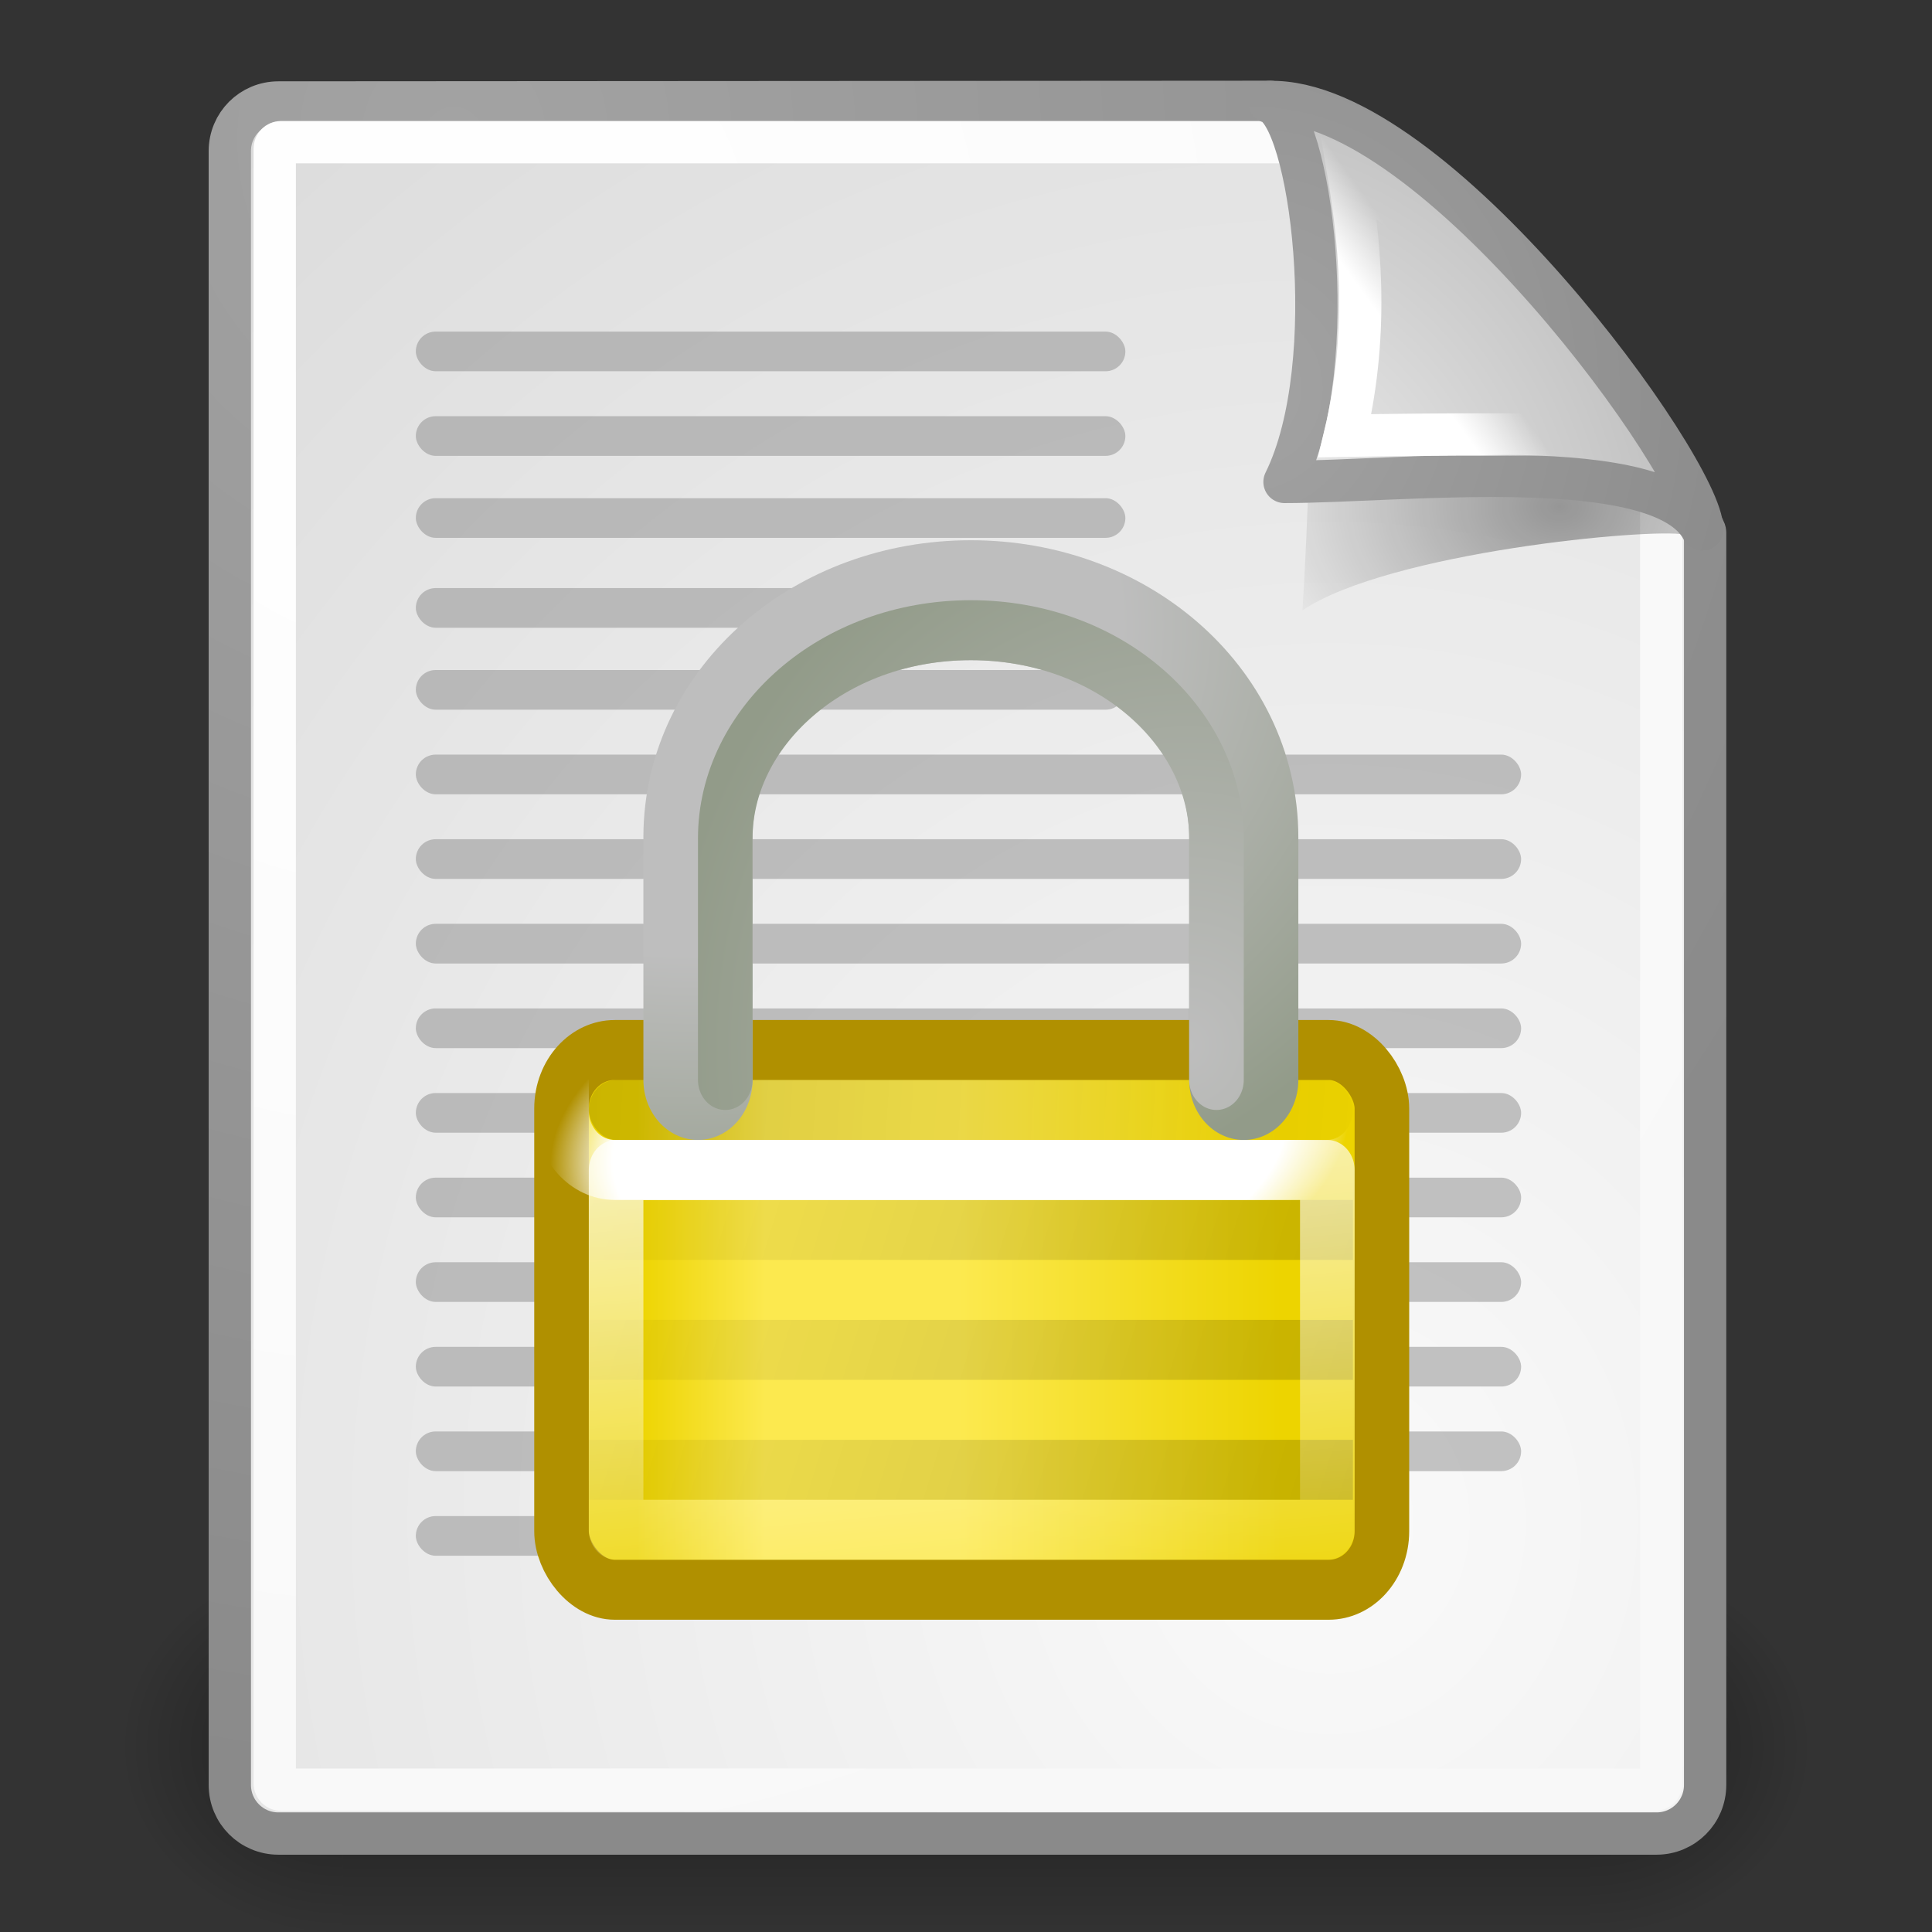 <?xml version="1.0" encoding="UTF-8" standalone="no"?>
<!-- Created with Inkscape (http://www.inkscape.org/) -->
<svg
   xmlns:dc="http://purl.org/dc/elements/1.1/"
   xmlns:cc="http://web.resource.org/cc/"
   xmlns:rdf="http://www.w3.org/1999/02/22-rdf-syntax-ns#"
   xmlns:svg="http://www.w3.org/2000/svg"
   xmlns="http://www.w3.org/2000/svg"
   xmlns:xlink="http://www.w3.org/1999/xlink"
   xmlns:sodipodi="http://sodipodi.sourceforge.net/DTD/sodipodi-0.dtd"
   xmlns:inkscape="http://www.inkscape.org/namespaces/inkscape"
   inkscape:export-ydpi="30"
   inkscape:export-xdpi="30"
   inkscape:export-filename="/tdata/home/Desktop/cryptote/trunk/src/art/ectfile-16.png"
   sodipodi:docname="ectfile.svg"
   sodipodi:docbase="/tdata/home/Desktop/cryptote/trunk/src/art"
   inkscape:version="0.45.1"
   sodipodi:version="0.32"
   id="svg249"
   height="48px"
   width="48px"
   inkscape:output_extension="org.inkscape.output.svg.inkscape">
  <rect width="100%" height="100%" fill="#333333" stroke="none"/>
  <sodipodi:namedview
     inkscape:window-y="75"
     inkscape:window-x="222"
     inkscape:window-height="872"
     inkscape:window-width="1048"
     inkscape:document-units="px"
     inkscape:grid-bbox="true"
     showgrid="false"
     inkscape:current-layer="g2233"
     inkscape:cy="22.934588"
     inkscape:cx="24.000009"
     inkscape:zoom="13.638577"
     inkscape:pageshadow="2"
     inkscape:pageopacity="0.0"
     borderopacity="0.255"
     bordercolor="#666666"
     pagecolor="#ffffff"
     id="base"
     inkscape:showpageshadow="false" />
  <defs
     id="defs3">
    <linearGradient
       id="linearGradient3877">
      <stop
         offset="0"
         id="stop3879"
         style="stop-color:white;stop-opacity:1;" />
      <stop
         offset="0.843"
         id="stop3895"
         style="stop-color:white;stop-opacity:1;" />
      <stop
         offset="1"
         id="stop3881"
         style="stop-color:white;stop-opacity:0;" />
    </linearGradient>
    <linearGradient
       id="linearGradient3866">
      <stop
         offset="0"
         id="stop3868"
         style="stop-color:white;stop-opacity:1;" />
      <stop
         offset="1"
         id="stop3870"
         style="stop-color:#d3d7cf;stop-opacity:1" />
    </linearGradient>
    <linearGradient
       id="linearGradient2817">
      <stop
         offset="0"
         id="stop2819"
         style="stop-color:white;stop-opacity:1;" />
      <stop
         offset="0.506"
         id="stop3899"
         style="stop-color:white;stop-opacity:1;" />
      <stop
         offset="1"
         id="stop2821"
         style="stop-color:#d3d7cf;stop-opacity:1" />
    </linearGradient>
    <linearGradient
       inkscape:collect="always"
       id="linearGradient3858">
      <stop
         offset="0"
         id="stop3860"
         style="stop-color:black;stop-opacity:1" />
      <stop
         offset="1"
         id="stop3862"
         style="stop-color:#c4a000;stop-opacity:0;" />
    </linearGradient>
    <linearGradient
       inkscape:collect="always"
       id="linearGradient3734">
      <stop
         offset="0"
         id="stop3736"
         style="stop-color:white;stop-opacity:1;" />
      <stop
         offset="1"
         id="stop3738"
         style="stop-color:white;stop-opacity:0;" />
    </linearGradient>
    <linearGradient
       inkscape:collect="always"
       id="linearGradient3776">
      <stop
         offset="0"
         id="stop3778"
         style="stop-color:black;stop-opacity:1;" />
      <stop
         offset="1"
         id="stop3780"
         style="stop-color:black;stop-opacity:0;" />
    </linearGradient>
    <linearGradient
       inkscape:collect="always"
       id="linearGradient3801"
       x1="42.471"
       y1="32.399"
       x2="13.479"
       gradientUnits="userSpaceOnUse"
       xlink:href="#linearGradient3776"
       y2="22.633" />
    <linearGradient
       id="linearGradient2833">
      <stop
         offset="0"
         id="stop2835"
         style="stop-color:#edd400;stop-opacity:1" />
      <stop
         offset="0.2"
         id="stop2841"
         style="stop-color:#fce94f;stop-opacity:1;" />
      <stop
         offset="0.5"
         id="stop2843"
         style="stop-color:#fce94f;stop-opacity:1;" />
      <stop
         offset="1"
         id="stop2837"
         style="stop-color:#edd400;stop-opacity:1" />
    </linearGradient>
    <linearGradient
       inkscape:collect="always"
       id="linearGradient4790">
      <stop
         offset="0"
         id="stop4792"
         style="stop-color:#000000;stop-opacity:1;" />
      <stop
         offset="1"
         id="stop4794"
         style="stop-color:#000000;stop-opacity:0;" />
    </linearGradient>
    <linearGradient
       inkscape:collect="always"
       id="linearGradient2251">
      <stop
         offset="0"
         id="stop2253"
         style="stop-color:#ffffff;stop-opacity:1;" />
      <stop
         offset="1"
         id="stop2255"
         style="stop-color:#ffffff;stop-opacity:0;" />
    </linearGradient>
    <linearGradient
       inkscape:collect="always"
       id="linearGradient8166"
       x1="33.396"
       y1="36.921"
       gradientTransform="matrix(-3.277938e-2,-0.999,0.999,-3.277938e-2,-0.71,45.063)"
       x2="34.17"
       gradientUnits="userSpaceOnUse"
       xlink:href="#linearGradient2251"
       y2="38.07" />
    <linearGradient
       id="linearGradient15662">
      <stop
         offset="0"
         id="stop15664"
         style="stop-color:#ffffff;stop-opacity:1;" />
      <stop
         offset="1"
         id="stop15666"
         style="stop-color:#f8f8f8;stop-opacity:1;" />
    </linearGradient>
    <linearGradient
       id="linearGradient269">
      <stop
         offset="0"
         id="stop270"
         style="stop-color:#a3a3a3;stop-opacity:1;" />
      <stop
         offset="1"
         id="stop271"
         style="stop-color:#8a8a8a;stop-opacity:1;" />
    </linearGradient>
    <linearGradient
       id="linearGradient259">
      <stop
         offset="0"
         id="stop260"
         style="stop-color:#fafafa;stop-opacity:1;" />
      <stop
         offset="1"
         id="stop261"
         style="stop-color:#bbbbbb;stop-opacity:1;" />
    </linearGradient>
    <radialGradient
       inkscape:collect="always"
       id="radialGradient15656"
       r="37.752"
       gradientTransform="matrix(0.968,0,0,1.033,3.354,0.646)"
       cx="8.824"
       cy="3.756"
       gradientUnits="userSpaceOnUse"
       xlink:href="#linearGradient269"
       fy="3.756"
       fx="8.824" />
    <radialGradient
       inkscape:collect="always"
       id="radialGradient15658"
       r="86.708"
       gradientTransform="scale(0.96,1.041)"
       cx="33.967"
       cy="35.737"
       gradientUnits="userSpaceOnUse"
       xlink:href="#linearGradient259"
       fy="35.737"
       fx="33.967" />
    <radialGradient
       inkscape:collect="always"
       id="radialGradient15668"
       r="38.159"
       gradientTransform="matrix(0.968,0,0,1.033,3.354,0.646)"
       cx="8.144"
       cy="7.268"
       gradientUnits="userSpaceOnUse"
       xlink:href="#linearGradient15662"
       fy="7.268"
       fx="8.144" />
    <radialGradient
       inkscape:collect="always"
       id="radialGradient5350"
       r="37.752"
       gradientTransform="matrix(0.332,0,0,0.354,20.105,9.582)"
       cx="31.863"
       cy="2.367"
       gradientUnits="userSpaceOnUse"
       xlink:href="#linearGradient269"
       fy="2.367"
       fx="31.863" />
    <radialGradient
       inkscape:collect="always"
       id="radialGradient5352"
       r="86.708"
       gradientTransform="matrix(0.148,1.009137e-2,-1.104438e-2,0.162,25.06,12.817)"
       cx="30.654"
       cy="14.937"
       gradientUnits="userSpaceOnUse"
       xlink:href="#linearGradient259"
       fy="14.937"
       fx="30.654" />
    <radialGradient
       inkscape:collect="always"
       id="radialGradient4796"
       r="4.293"
       gradientTransform="matrix(1.745,0,0,1.284,-26.583,-3.478)"
       cx="37.03"
       cy="12.989"
       gradientUnits="userSpaceOnUse"
       xlink:href="#linearGradient4790"
       fy="12.989"
       fx="37.03" />
    <linearGradient
       inkscape:collect="always"
       id="linearGradient3688">
      <stop
         offset="0"
         id="stop3690"
         style="stop-color:black;stop-opacity:1;" />
      <stop
         offset="1"
         id="stop3692"
         style="stop-color:black;stop-opacity:0;" />
    </linearGradient>
    <linearGradient
       id="linearGradient3702">
      <stop
         offset="0"
         id="stop3704"
         style="stop-color:black;stop-opacity:0;" />
      <stop
         offset="0.5"
         id="stop3710"
         style="stop-color:black;stop-opacity:1;" />
      <stop
         offset="1"
         id="stop3706"
         style="stop-color:black;stop-opacity:0;" />
    </linearGradient>
    <radialGradient
       inkscape:collect="always"
       id="radialGradient2088"
       r="2.5"
       gradientTransform="matrix(2.004,0,0,1.4,27.988,-17.4)"
       cx="4.993"
       cy="43.5"
       gradientUnits="userSpaceOnUse"
       xlink:href="#linearGradient3688"
       fy="43.5"
       fx="4.993" />
    <radialGradient
       inkscape:collect="always"
       id="radialGradient2090"
       r="2.5"
       gradientTransform="matrix(2.004,0,0,1.4,-20.012,-104.4)"
       cx="4.993"
       cy="43.5"
       gradientUnits="userSpaceOnUse"
       xlink:href="#linearGradient3688"
       fy="43.5"
       fx="4.993" />
    <linearGradient
       inkscape:collect="always"
       id="linearGradient2092"
       x1="25.058"
       y1="47.028"
       x2="25.058"
       gradientUnits="userSpaceOnUse"
       xlink:href="#linearGradient3702"
       y2="39.999" />
    <linearGradient
       inkscape:collect="always"
       id="linearGradient2698"
       x1="17.871"
       y1="23.875"
       gradientTransform="matrix(1,0,0,1.007,0,-1.136)"
       x2="29.689"
       gradientUnits="userSpaceOnUse"
       xlink:href="#linearGradient2833"
       y2="23.875" />
    <linearGradient
       inkscape:collect="always"
       id="linearGradient2700"
       x1="42.471"
       y1="32.399"
       x2="13.479"
       gradientUnits="userSpaceOnUse"
       xlink:href="#linearGradient3776"
       y2="22.633" />
    <linearGradient
       inkscape:collect="always"
       id="linearGradient2702"
       x1="42.471"
       y1="32.399"
       x2="13.479"
       gradientUnits="userSpaceOnUse"
       xlink:href="#linearGradient3776"
       y2="22.633" />
    <linearGradient
       inkscape:collect="always"
       id="linearGradient2704"
       x1="42.471"
       y1="32.399"
       x2="13.479"
       gradientUnits="userSpaceOnUse"
       xlink:href="#linearGradient3776"
       y2="22.633" />
    <linearGradient
       inkscape:collect="always"
       id="linearGradient2706"
       x1="42.471"
       y1="32.399"
       x2="13.479"
       gradientUnits="userSpaceOnUse"
       xlink:href="#linearGradient3776"
       y2="22.633" />
    <linearGradient
       inkscape:collect="always"
       id="linearGradient2708"
       x1="18.219"
       y1="20.469"
       gradientTransform="matrix(1,0,0,0.865,0,2.77)"
       x2="19.188"
       gradientUnits="userSpaceOnUse"
       xlink:href="#linearGradient3734"
       y2="30.438" />
    <linearGradient
       inkscape:collect="always"
       id="linearGradient2710"
       x1="13.5"
       y1="17.844"
       x2="36"
       gradientUnits="userSpaceOnUse"
       xlink:href="#linearGradient3858"
       y2="19.5" />
    <radialGradient
       inkscape:collect="always"
       id="radialGradient2712"
       r="6.016"
       gradientTransform="matrix(2.577,0,0,1.8,-31.268,-10.377)"
       cx="19.469"
       cy="12.117"
       gradientUnits="userSpaceOnUse"
       xlink:href="#linearGradient2817"
       fy="12.117"
       fx="19.469" />
    <radialGradient
       inkscape:collect="always"
       id="radialGradient2714"
       r="5.128"
       gradientTransform="matrix(1.871,0,0,1.866,-24.337,-15.744)"
       cx="27.953"
       cy="18.315"
       gradientUnits="userSpaceOnUse"
       xlink:href="#linearGradient3866"
       fy="18.315"
       fx="27.953" />
    <radialGradient
       inkscape:collect="always"
       id="radialGradient2716"
       r="8"
       gradientTransform="matrix(0.914,-6.637959e-2,2.992885e-2,0.412,1.456,13.323)"
       cx="23.583"
       cy="19.995"
       gradientUnits="userSpaceOnUse"
       xlink:href="#linearGradient3877"
       fy="19.995"
       fx="23.583" />
    <radialGradient
       inkscape:collect="always"
       id="radialGradient2714-396"
       r="5.128"
       gradientTransform="matrix(1.871,0,0,1.866,-24.337,-15.744)"
       cx="27.953"
       cy="18.315"
       gradientUnits="userSpaceOnUse"
       xlink:href="#linearGradient3866-422"
       fy="18.315"
       fx="27.953" />
    <linearGradient
       id="linearGradient3866-422">
      <stop
         offset="0"
         id="stop11577"
         style="stop-color:#f2f2f2;stop-opacity:1;" />
      <stop
         offset="1"
         id="stop11579"
         style="stop-color:#c6cbc1;stop-opacity:1" />
    </linearGradient>
    <radialGradient
       inkscape:collect="always"
       id="radialGradient2712-413"
       r="6.016"
       gradientTransform="matrix(2.577,0,0,1.8,-31.268,-10.377)"
       cx="19.469"
       cy="12.117"
       gradientUnits="userSpaceOnUse"
       xlink:href="#linearGradient2817-354"
       fy="12.117"
       fx="19.469" />
    <linearGradient
       id="linearGradient2817-354">
      <stop
         offset="0"
         id="stop11583"
         style="stop-color:#f2f2f2;stop-opacity:1;" />
      <stop
         offset="0.506"
         id="stop11585"
         style="stop-color:#f2f2f2;stop-opacity:1;" />
      <stop
         offset="1"
         id="stop11587"
         style="stop-color:#c6cbc1;stop-opacity:1" />
    </linearGradient>
    <radialGradient
       inkscape:collect="always"
       id="radialGradient2714-396-65"
       r="5.128"
       gradientTransform="matrix(1.871,0,0,1.866,-24.337,-15.744)"
       cx="27.953"
       cy="18.315"
       gradientUnits="userSpaceOnUse"
       xlink:href="#linearGradient3866-422-973"
       fy="18.315"
       fx="27.953" />
    <linearGradient
       id="linearGradient3866-422-973">
      <stop
         offset="0"
         id="stop11834"
         style="stop-color:#e5e5e5;stop-opacity:1;" />
      <stop
         offset="1"
         id="stop11836"
         style="stop-color:#b9bfb3;stop-opacity:1" />
    </linearGradient>
    <radialGradient
       inkscape:collect="always"
       id="radialGradient2712-413-800"
       r="6.016"
       gradientTransform="matrix(2.577,0,0,1.8,-31.268,-10.377)"
       cx="19.469"
       cy="12.117"
       gradientUnits="userSpaceOnUse"
       xlink:href="#linearGradient2817-354-589"
       fy="12.117"
       fx="19.469" />
    <linearGradient
       id="linearGradient2817-354-589">
      <stop
         offset="0"
         id="stop11840"
         style="stop-color:#e5e5e5;stop-opacity:1;" />
      <stop
         offset="0.506"
         id="stop11842"
         style="stop-color:#e5e5e5;stop-opacity:1;" />
      <stop
         offset="1"
         id="stop11844"
         style="stop-color:#b9bfb3;stop-opacity:1" />
    </linearGradient>
    <radialGradient
       inkscape:collect="always"
       id="radialGradient2714-396-65-792"
       r="5.128"
       gradientTransform="matrix(1.871,0,0,1.866,-24.337,-15.744)"
       cx="27.953"
       cy="18.315"
       gradientUnits="userSpaceOnUse"
       xlink:href="#linearGradient3866-422-973-221"
       fy="18.315"
       fx="27.953" />
    <linearGradient
       id="linearGradient3866-422-973-221">
      <stop
         offset="0"
         id="stop12108"
         style="stop-color:#d8d8d8;stop-opacity:1;" />
      <stop
         offset="1"
         id="stop12110"
         style="stop-color:#acb3a5;stop-opacity:1" />
    </linearGradient>
    <radialGradient
       inkscape:collect="always"
       id="radialGradient2712-413-800-536"
       r="6.016"
       gradientTransform="matrix(2.577,0,0,1.8,-31.268,-10.377)"
       cx="19.469"
       cy="12.117"
       gradientUnits="userSpaceOnUse"
       xlink:href="#linearGradient2817-354-589-379"
       fy="12.117"
       fx="19.469" />
    <linearGradient
       id="linearGradient2817-354-589-379">
      <stop
         offset="0"
         id="stop12114"
         style="stop-color:#d8d8d8;stop-opacity:1;" />
      <stop
         offset="0.506"
         id="stop12116"
         style="stop-color:#d8d8d8;stop-opacity:1;" />
      <stop
         offset="1"
         id="stop12118"
         style="stop-color:#acb3a5;stop-opacity:1" />
    </linearGradient>
    <radialGradient
       inkscape:collect="always"
       id="radialGradient2714-396-65-792-613"
       r="5.128"
       gradientTransform="matrix(1.871,0,0,1.866,-24.337,-15.744)"
       cx="27.953"
       cy="18.315"
       gradientUnits="userSpaceOnUse"
       xlink:href="#linearGradient3866-422-973-221-124"
       fy="18.315"
       fx="27.953" />
    <linearGradient
       id="linearGradient3866-422-973-221-124">
      <stop
         offset="0"
         id="stop12400"
         style="stop-color:#cbcbcb;stop-opacity:1;" />
      <stop
         offset="1"
         id="stop12402"
         style="stop-color:#9fa797;stop-opacity:1" />
    </linearGradient>
    <radialGradient
       inkscape:collect="always"
       id="radialGradient2712-413-800-536-865"
       r="6.016"
       gradientTransform="matrix(2.577,0,0,1.8,-31.268,-10.377)"
       cx="19.469"
       cy="12.117"
       gradientUnits="userSpaceOnUse"
       xlink:href="#linearGradient2817-354-589-379-839"
       fy="12.117"
       fx="19.469" />
    <linearGradient
       id="linearGradient2817-354-589-379-839">
      <stop
         offset="0"
         id="stop12406"
         style="stop-color:#cbcbcb;stop-opacity:1;" />
      <stop
         offset="0.506"
         id="stop12408"
         style="stop-color:#cbcbcb;stop-opacity:1;" />
      <stop
         offset="1"
         id="stop12410"
         style="stop-color:#9fa797;stop-opacity:1" />
    </linearGradient>
    <radialGradient
       inkscape:collect="always"
       id="radialGradient2714-396-65-792-613-242"
       r="5.128"
       gradientTransform="matrix(1.871,0,0,1.866,-24.337,-15.744)"
       cx="27.953"
       cy="18.315"
       gradientUnits="userSpaceOnUse"
       xlink:href="#linearGradient3866-422-973-221-124-530"
       fy="18.315"
       fx="27.953" />
    <linearGradient
       id="linearGradient3866-422-973-221-124-530">
      <stop
         offset="0"
         id="stop12710"
         style="stop-color:#bebebe;stop-opacity:1;" />
      <stop
         offset="1"
         id="stop12712"
         style="stop-color:#929b89;stop-opacity:1" />
    </linearGradient>
    <radialGradient
       inkscape:collect="always"
       id="radialGradient2712-413-800-536-865-984"
       r="6.016"
       gradientTransform="matrix(2.577,0,0,1.8,-31.268,-10.377)"
       cx="19.469"
       cy="12.117"
       gradientUnits="userSpaceOnUse"
       xlink:href="#linearGradient2817-354-589-379-839-619"
       fy="12.117"
       fx="19.469" />
    <linearGradient
       id="linearGradient2817-354-589-379-839-619">
      <stop
         offset="0"
         id="stop12716"
         style="stop-color:#bebebe;stop-opacity:1;" />
      <stop
         offset="0.506"
         id="stop12718"
         style="stop-color:#bebebe;stop-opacity:1;" />
      <stop
         offset="1"
         id="stop12720"
         style="stop-color:#929b89;stop-opacity:1" />
    </linearGradient>
  </defs>
  <g
     inkscape:groupmode="layer"
     id="layer6"
     inkscape:label="Shadow" />
  <g
     inkscape:groupmode="layer"
     id="layer1"
     inkscape:label="Base"
     style="display:inline" />
  <g
     inkscape:groupmode="layer"
     id="layer5"
     inkscape:label="Text"
     style="display:inline">
    <g
       transform="matrix(1.051,0,0,1.051,-1.231,-1.286)"
       id="g2648">
      <g
         id="g2033"
         transform="translate(-2e-6,2.838692e-5)"
         inkscape:label="Shadow"
         style="display:inline">
        <g
           id="g3712"
           transform="matrix(1.053,0,0,1.286,-1.263,-13.429)"
           style="opacity:0.4">
          <rect
             id="rect2801"
             x="38"
             y="40"
             width="5"
             height="7"
             style="opacity:1;fill:url(#radialGradient2088);fill-opacity:1;stroke:none;stroke-width:1;stroke-linecap:round;stroke-linejoin:miter;stroke-miterlimit:4;stroke-dasharray:none;stroke-opacity:1" />
          <rect
             id="rect3696"
             x="-10"
             y="-47"
             width="5"
             height="7"
             transform="scale(-1,-1)"
             style="opacity:1;fill:url(#radialGradient2090);fill-opacity:1;stroke:none;stroke-width:1;stroke-linecap:round;stroke-linejoin:miter;stroke-miterlimit:4;stroke-dasharray:none;stroke-opacity:1" />
          <rect
             id="rect3700"
             x="10"
             y="40"
             width="28"
             height="7"
             style="opacity:1;fill:url(#linearGradient2092);fill-opacity:1;stroke:none;stroke-width:1;stroke-linecap:round;stroke-linejoin:miter;stroke-miterlimit:4;stroke-dasharray:none;stroke-opacity:1" />
        </g>
      </g>
      <path
         d="M 7.753,3.646 L 31.2,3.631 C 31.2,3.631 41.479,13.175 41.479,13.811 L 41.479,43.418 C 41.479,44.054 40.966,44.567 40.33,44.567 L 7.753,44.567 C 7.116,44.567 6.604,44.054 6.604,43.418 L 6.604,4.795 C 6.604,4.159 7.116,3.646 7.753,3.646 z "
         id="rect15391"
         style="color:#000000;fill:url(#radialGradient15658);fill-opacity:1;fill-rule:nonzero;stroke:url(#radialGradient15656);stroke-width:1;stroke-linecap:round;stroke-linejoin:round;marker:none;marker-start:none;marker-mid:none;marker-end:none;stroke-miterlimit:4;stroke-dashoffset:0;stroke-opacity:1;visibility:visible;display:block;overflow:visible"
         sodipodi:nodetypes="ccccccccc" />
      <path
         d="M 7.815,4.584 L 32.691,4.584 C 32.691,4.584 40.442,12.605 40.442,12.688 L 40.442,43.381 C 40.442,43.464 40.375,43.53 40.293,43.53 L 7.815,43.53 C 7.733,43.53 7.666,43.464 7.666,43.381 L 7.666,4.733 C 7.666,4.65 7.733,4.584 7.815,4.584 z "
         id="rect15660"
         style="color:#000000;fill:none;fill-opacity:1;fill-rule:nonzero;stroke:url(#radialGradient15668);stroke-width:1;stroke-linecap:round;stroke-linejoin:round;marker:none;marker-start:none;marker-mid:none;marker-end:none;stroke-miterlimit:4;stroke-dashoffset:0;stroke-opacity:1;visibility:visible;display:block;overflow:visible"
         sodipodi:nodetypes="ccccccccc" />
      <path
         d="M 40.985,13.861 C 40.257,12.515 34.882,10.131 32.085,9.331 C 32.254,10.904 31.962,15.649 31.962,15.649 C 34.024,14.274 40.204,13.699 40.985,13.861 z "
         id="path5348"
         sodipodi:nodetypes="cccc"
         inkscape:r_cx="true"
         inkscape:r_cy="true"
         style="opacity:0.357;color:#000000;fill:url(#radialGradient4796);fill-opacity:1;fill-rule:evenodd;stroke:none;stroke-width:1;stroke-linecap:butt;stroke-linejoin:miter;marker:none;marker-start:none;marker-mid:none;marker-end:none;stroke-miterlimit:4;stroke-dasharray:none;stroke-dashoffset:0;stroke-opacity:1;visibility:visible;display:inline;overflow:visible" />
      <path
         inkscape:r_cx="true"
         id="path2210"
         sodipodi:nodetypes="cccc"
         d="M 41.411,13.739 C 41.424,12.324 35.058,3.532 31.175,3.635 C 32.148,3.868 32.926,9.804 31.536,12.616 C 34.286,12.616 40.447,11.881 41.411,13.739 z "
         inkscape:r_cy="true"
         style="opacity:1;color:#000000;fill:url(#radialGradient5352);fill-opacity:1;fill-rule:nonzero;stroke:url(#radialGradient5350);stroke-width:1;stroke-linecap:butt;stroke-linejoin:round;marker:none;marker-start:none;marker-mid:none;marker-end:none;stroke-miterlimit:4;stroke-dasharray:none;stroke-dashoffset:0;stroke-opacity:1;visibility:visible;display:block;overflow:visible" />
      <path
         d="M 39.122,11.586 C 38.393,10.24 34.963,6.517 33.04,5.28 C 33.279,6.705 33.577,8.962 32.962,11.524 C 32.962,11.524 38.341,11.424 39.122,11.586 z "
         id="path2247"
         sodipodi:nodetypes="cccc"
         inkscape:r_cx="true"
         inkscape:r_cy="true"
         style="opacity:1;color:#000000;fill:none;fill-opacity:1;fill-rule:evenodd;stroke:url(#linearGradient8166);stroke-width:1;stroke-linecap:butt;stroke-linejoin:miter;marker:none;marker-start:none;marker-mid:none;marker-end:none;stroke-miterlimit:4;stroke-dasharray:none;stroke-dashoffset:0;stroke-opacity:1;visibility:visible;display:inline;overflow:visible" />
      <g
         transform="matrix(0.929,0,0,1,1.711,0)"
         inkscape:r_cx="true"
         inkscape:r_cy="true"
         style="opacity:0.511"
         id="g4851">
        <rect
           id="rect4819"
           x="10"
           y="9.062"
           width="18.055"
           height="0.938"
           ry="0.469"
           rx="0.505"
           inkscape:r_cx="true"
           inkscape:r_cy="true"
           style="opacity:1;color:#000000;fill:#8d8d8d;fill-opacity:1;fill-rule:evenodd;stroke:none;stroke-width:1px;stroke-linecap:round;stroke-linejoin:round;marker:none;marker-start:none;marker-mid:none;marker-end:none;stroke-miterlimit:4;stroke-dasharray:none;stroke-dashoffset:0;stroke-opacity:1;visibility:visible;display:inline;overflow:visible" />
        <rect
           id="rect4821"
           x="10"
           y="11.062"
           width="18.055"
           height="0.938"
           ry="0.469"
           rx="0.505"
           inkscape:r_cx="true"
           inkscape:r_cy="true"
           style="opacity:1;color:#000000;fill:#8d8d8d;fill-opacity:1;fill-rule:evenodd;stroke:none;stroke-width:1px;stroke-linecap:round;stroke-linejoin:round;marker:none;marker-start:none;marker-mid:none;marker-end:none;stroke-miterlimit:4;stroke-dasharray:none;stroke-dashoffset:0;stroke-opacity:1;visibility:visible;display:inline;overflow:visible" />
        <rect
           id="rect4823"
           x="10"
           y="13"
           width="18.055"
           height="0.938"
           ry="0.469"
           rx="0.505"
           inkscape:r_cx="true"
           inkscape:r_cy="true"
           style="opacity:1;color:#000000;fill:#8d8d8d;fill-opacity:1;fill-rule:evenodd;stroke:none;stroke-width:1px;stroke-linecap:round;stroke-linejoin:round;marker:none;marker-start:none;marker-mid:none;marker-end:none;stroke-miterlimit:4;stroke-dasharray:none;stroke-dashoffset:0;stroke-opacity:1;visibility:visible;display:inline;overflow:visible" />
        <rect
           id="rect4825"
           x="10"
           y="15.125"
           width="18.055"
           height="0.938"
           ry="0.469"
           rx="0.505"
           inkscape:r_cx="true"
           inkscape:r_cy="true"
           style="opacity:1;color:#000000;fill:#8d8d8d;fill-opacity:1;fill-rule:evenodd;stroke:none;stroke-width:1px;stroke-linecap:round;stroke-linejoin:round;marker:none;marker-start:none;marker-mid:none;marker-end:none;stroke-miterlimit:4;stroke-dasharray:none;stroke-dashoffset:0;stroke-opacity:1;visibility:visible;display:inline;overflow:visible" />
        <rect
           id="rect4827"
           x="10"
           y="19.062"
           width="28.125"
           height="0.938"
           ry="0.469"
           rx="0.505"
           inkscape:r_cx="true"
           inkscape:r_cy="true"
           style="opacity:1;color:#000000;fill:#8d8d8d;fill-opacity:1;fill-rule:evenodd;stroke:none;stroke-width:1px;stroke-linecap:round;stroke-linejoin:round;marker:none;marker-start:none;marker-mid:none;marker-end:none;stroke-miterlimit:4;stroke-dasharray:none;stroke-dashoffset:0;stroke-opacity:1;visibility:visible;display:inline;overflow:visible" />
        <rect
           id="rect4829"
           x="10"
           y="17.062"
           width="18.055"
           height="0.938"
           ry="0.469"
           rx="0.505"
           inkscape:r_cx="true"
           inkscape:r_cy="true"
           style="opacity:1;color:#000000;fill:#8d8d8d;fill-opacity:1;fill-rule:evenodd;stroke:none;stroke-width:1px;stroke-linecap:round;stroke-linejoin:round;marker:none;marker-start:none;marker-mid:none;marker-end:none;stroke-miterlimit:4;stroke-dasharray:none;stroke-dashoffset:0;stroke-opacity:1;visibility:visible;display:inline;overflow:visible" />
        <rect
           id="rect4831"
           x="10"
           y="21.062"
           width="28.125"
           height="0.938"
           ry="0.469"
           rx="0.505"
           inkscape:r_cx="true"
           inkscape:r_cy="true"
           style="opacity:1;color:#000000;fill:#8d8d8d;fill-opacity:1;fill-rule:evenodd;stroke:none;stroke-width:1px;stroke-linecap:round;stroke-linejoin:round;marker:none;marker-start:none;marker-mid:none;marker-end:none;stroke-miterlimit:4;stroke-dasharray:none;stroke-dashoffset:0;stroke-opacity:1;visibility:visible;display:inline;overflow:visible" />
        <rect
           id="rect4833"
           x="10"
           y="23.062"
           width="28.125"
           height="0.938"
           ry="0.469"
           rx="0.505"
           inkscape:r_cx="true"
           inkscape:r_cy="true"
           style="opacity:1;color:#000000;fill:#8d8d8d;fill-opacity:1;fill-rule:evenodd;stroke:none;stroke-width:1px;stroke-linecap:round;stroke-linejoin:round;marker:none;marker-start:none;marker-mid:none;marker-end:none;stroke-miterlimit:4;stroke-dasharray:none;stroke-dashoffset:0;stroke-opacity:1;visibility:visible;display:inline;overflow:visible" />
        <rect
           id="rect4835"
           x="10"
           y="25.062"
           width="28.125"
           height="0.938"
           ry="0.469"
           rx="0.505"
           inkscape:r_cx="true"
           inkscape:r_cy="true"
           style="opacity:1;color:#000000;fill:#8d8d8d;fill-opacity:1;fill-rule:evenodd;stroke:none;stroke-width:1px;stroke-linecap:round;stroke-linejoin:round;marker:none;marker-start:none;marker-mid:none;marker-end:none;stroke-miterlimit:4;stroke-dasharray:none;stroke-dashoffset:0;stroke-opacity:1;visibility:visible;display:inline;overflow:visible" />
        <rect
           id="rect4837"
           x="10"
           y="27.062"
           width="28.125"
           height="0.938"
           ry="0.469"
           rx="0.505"
           inkscape:r_cx="true"
           inkscape:r_cy="true"
           style="opacity:1;color:#000000;fill:#8d8d8d;fill-opacity:1;fill-rule:evenodd;stroke:none;stroke-width:1px;stroke-linecap:round;stroke-linejoin:round;marker:none;marker-start:none;marker-mid:none;marker-end:none;stroke-miterlimit:4;stroke-dasharray:none;stroke-dashoffset:0;stroke-opacity:1;visibility:visible;display:inline;overflow:visible" />
        <rect
           id="rect4839"
           x="10"
           y="29.062"
           width="28.125"
           height="0.938"
           ry="0.469"
           rx="0.505"
           inkscape:r_cx="true"
           inkscape:r_cy="true"
           style="opacity:1;color:#000000;fill:#8d8d8d;fill-opacity:1;fill-rule:evenodd;stroke:none;stroke-width:1px;stroke-linecap:round;stroke-linejoin:round;marker:none;marker-start:none;marker-mid:none;marker-end:none;stroke-miterlimit:4;stroke-dasharray:none;stroke-dashoffset:0;stroke-opacity:1;visibility:visible;display:inline;overflow:visible" />
        <rect
           id="rect4841"
           x="10"
           y="31.062"
           width="28.125"
           height="0.938"
           ry="0.469"
           rx="0.505"
           inkscape:r_cx="true"
           inkscape:r_cy="true"
           style="opacity:1;color:#000000;fill:#8d8d8d;fill-opacity:1;fill-rule:evenodd;stroke:none;stroke-width:1px;stroke-linecap:round;stroke-linejoin:round;marker:none;marker-start:none;marker-mid:none;marker-end:none;stroke-miterlimit:4;stroke-dasharray:none;stroke-dashoffset:0;stroke-opacity:1;visibility:visible;display:inline;overflow:visible" />
        <rect
           id="rect4843"
           x="10"
           y="33.062"
           width="28.125"
           height="0.938"
           ry="0.469"
           rx="0.505"
           inkscape:r_cx="true"
           inkscape:r_cy="true"
           style="opacity:1;color:#000000;fill:#8d8d8d;fill-opacity:1;fill-rule:evenodd;stroke:none;stroke-width:1px;stroke-linecap:round;stroke-linejoin:round;marker:none;marker-start:none;marker-mid:none;marker-end:none;stroke-miterlimit:4;stroke-dasharray:none;stroke-dashoffset:0;stroke-opacity:1;visibility:visible;display:inline;overflow:visible" />
        <rect
           id="rect4845"
           x="10"
           y="35.062"
           width="28.125"
           height="0.938"
           ry="0.469"
           rx="0.505"
           inkscape:r_cx="true"
           inkscape:r_cy="true"
           style="opacity:1;color:#000000;fill:#8d8d8d;fill-opacity:1;fill-rule:evenodd;stroke:none;stroke-width:1px;stroke-linecap:round;stroke-linejoin:round;marker:none;marker-start:none;marker-mid:none;marker-end:none;stroke-miterlimit:4;stroke-dasharray:none;stroke-dashoffset:0;stroke-opacity:1;visibility:visible;display:inline;overflow:visible" />
        <rect
           id="rect4849"
           x="10"
           y="37.062"
           width="13.812"
           height="0.938"
           ry="0.469"
           rx="0.505"
           inkscape:r_cx="true"
           inkscape:r_cy="true"
           style="opacity:1;color:#000000;fill:#8d8d8d;fill-opacity:1;fill-rule:evenodd;stroke:none;stroke-width:1px;stroke-linecap:round;stroke-linejoin:round;marker:none;marker-start:none;marker-mid:none;marker-end:none;stroke-miterlimit:4;stroke-dasharray:none;stroke-dashoffset:0;stroke-opacity:1;visibility:visible;display:inline;overflow:visible" />
      </g>
    </g>
    <g
       transform="matrix(1.356,0,0,1.49,-8.423,-1.478)"
       id="g2233"
       style="display:inline">
      <rect
         id="rect1918"
         x="16.5"
         y="18.5"
         width="15.031"
         height="9"
         ry="0.975"
         rx="0.975"
         style="color:#000000;fill:url(#linearGradient2698);fill-opacity:1;fill-rule:nonzero;stroke:#b09000;stroke-width:1;stroke-linecap:square;stroke-linejoin:miter;marker:none;marker-start:none;marker-mid:none;marker-end:none;stroke-miterlimit:4;stroke-dasharray:none;stroke-dashoffset:1.2;stroke-opacity:1;visibility:visible;display:inline;overflow:visible" />
      <g
         id="g3770"
         transform="translate(0,1)"
         style="opacity:0.3;fill-opacity:1;stroke:url(#linearGradient2700)">
        <path
           id="path3762"
           d="M 17,20.5 L 31,20.5"
           style="fill:none;fill-opacity:1;fill-rule:evenodd;stroke:url(#linearGradient2702);stroke-width:1px;stroke-linecap:butt;stroke-linejoin:miter;stroke-opacity:1" />
        <path
           id="path3764"
           d="M 17,22.5 L 31,22.5"
           style="fill:none;fill-opacity:1;fill-rule:evenodd;stroke:url(#linearGradient2704);stroke-width:1px;stroke-linecap:butt;stroke-linejoin:miter;stroke-opacity:1" />
        <path
           id="path3766"
           d="M 17,24.5 L 31,24.5"
           style="fill:none;fill-opacity:1;fill-rule:evenodd;stroke:url(#linearGradient2706);stroke-width:1px;stroke-linecap:butt;stroke-linejoin:miter;stroke-opacity:1" />
      </g>
      <rect
         id="rect2845"
         x="17.5"
         y="20.5"
         width="13.031"
         height="6"
         ry="0"
         rx="0"
         style="opacity:0.7;color:#000000;fill:none;fill-opacity:1;fill-rule:nonzero;stroke:url(#linearGradient2708);stroke-width:1;stroke-linecap:square;stroke-linejoin:round;marker:none;marker-start:none;marker-mid:none;marker-end:none;stroke-miterlimit:4;stroke-dasharray:none;stroke-dashoffset:1.2;stroke-opacity:1;visibility:visible;display:inline;overflow:visible" />
      <rect
         id="rect3856"
         x="17"
         y="19"
         width="14"
         height="1"
         ry="0.5"
         rx="0.5"
         style="opacity:0.2;color:#000000;fill:url(#linearGradient2710);fill-opacity:1;fill-rule:nonzero;stroke:none;stroke-width:1;stroke-linecap:round;stroke-linejoin:round;marker:none;marker-start:none;marker-mid:none;marker-end:none;stroke-miterlimit:4;stroke-dasharray:none;stroke-dashoffset:1.2;stroke-opacity:1;visibility:visible;display:inline;overflow:visible" />
      <path
         d="M 19,19 L 19,14.953 C 19,12.763 21.23,11 24,11 C 26.77,11 29,12.763 29,14.953 L 29,19"
         id="rect2811"
         style="color:#000000;fill:none;fill-opacity:1;fill-rule:nonzero;stroke:url(#radialGradient2712-413-800-536-865-984);stroke-width:2;stroke-linecap:round;stroke-linejoin:miter;marker:none;marker-start:none;marker-mid:none;marker-end:none;stroke-miterlimit:4;stroke-dashoffset:1.2;stroke-opacity:1;visibility:visible;display:inline;overflow:visible"
         sodipodi:nodetypes="ccccc" />
      <path
         d="M 28.5,19 L 28.5,14.969 C 28.5,13.125 26.552,11.5 24,11.5 C 21.448,11.5 19.5,13.125 19.5,14.969 L 19.5,19"
         id="path3750"
         style="color:#000000;fill:none;fill-opacity:1;fill-rule:nonzero;stroke:url(#radialGradient2714-396-65-792-613-242);stroke-width:1;stroke-linecap:round;stroke-linejoin:miter;marker:none;marker-start:none;marker-mid:none;marker-end:none;stroke-miterlimit:4;stroke-dashoffset:1.2;stroke-opacity:1;visibility:visible;display:inline;overflow:visible"
         sodipodi:nodetypes="ccccc" />
      <path
         d="M 31.5,19.51 C 31.5,20.058 31.065,20.5 30.525,20.5 L 17.475,20.5 C 16.935,20.5 16.5,20.058 16.5,19.51 L 16.5,19.49"
         id="rect3872"
         style="color:#000000;fill:none;fill-opacity:1;fill-rule:nonzero;stroke:url(#radialGradient2716);stroke-width:1;stroke-linecap:square;stroke-linejoin:miter;marker:none;marker-start:none;marker-mid:none;marker-end:none;stroke-miterlimit:4;stroke-dashoffset:1.2;stroke-opacity:1;visibility:visible;display:inline;overflow:visible"
         sodipodi:nodetypes="ccccc" />
    </g>
  </g>
</svg>

